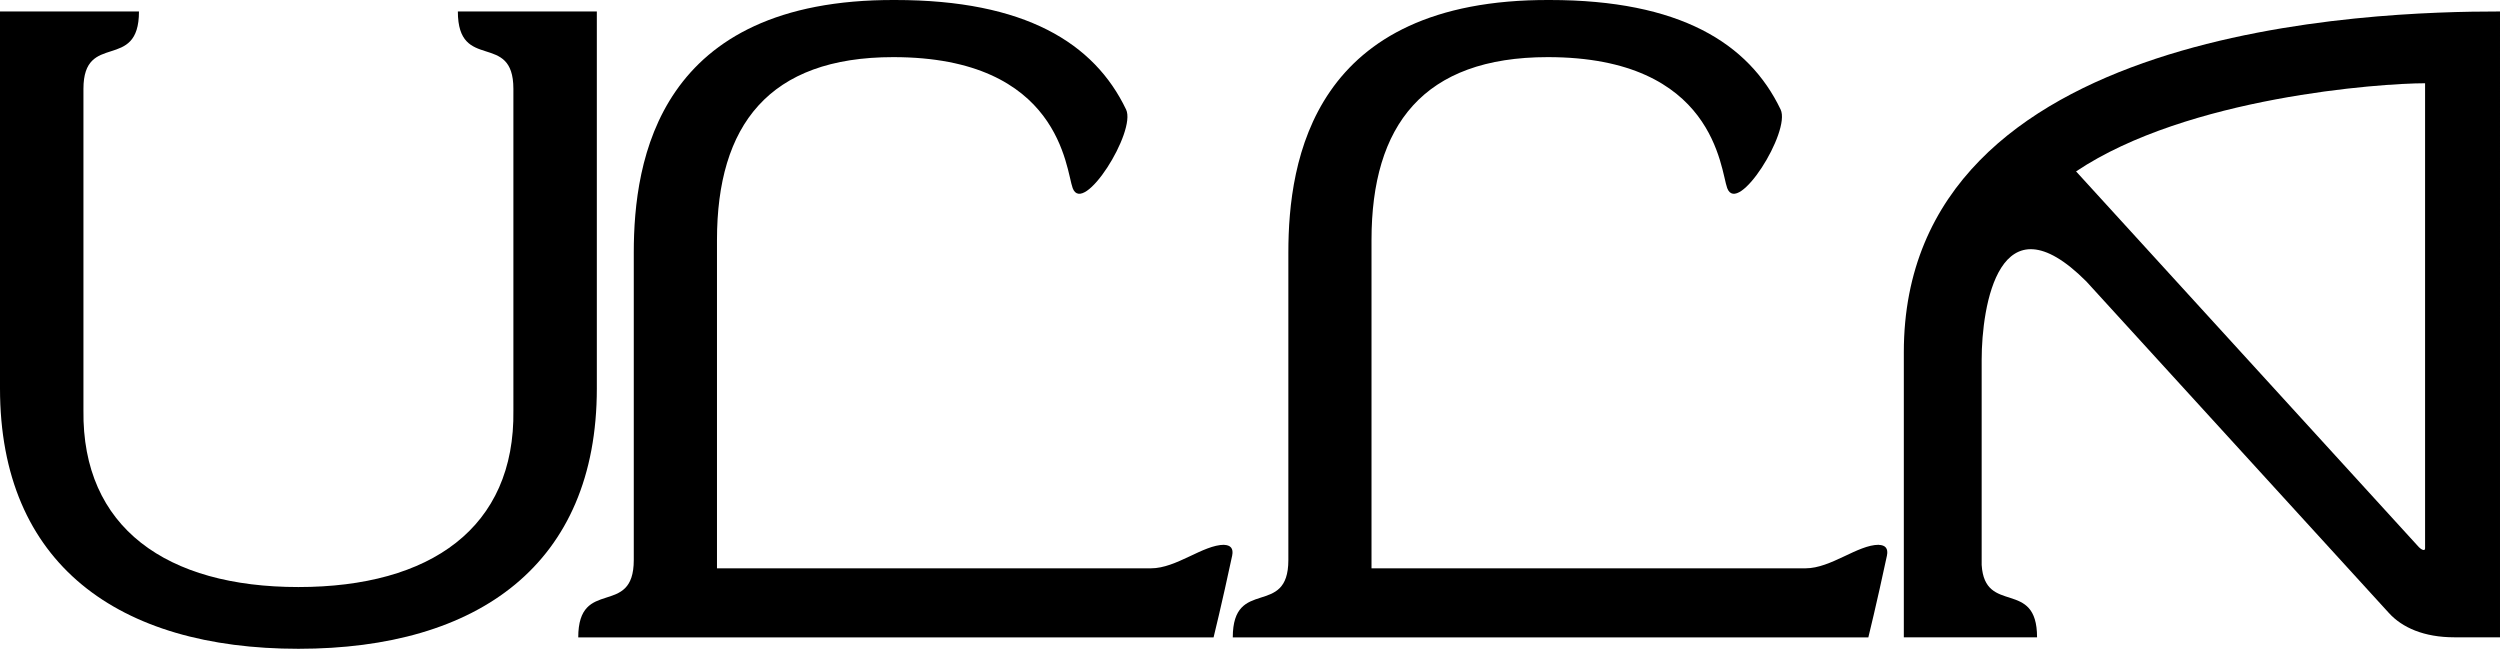 <svg viewBox="0 0 531.22 137.86" xmlns="http://www.w3.org/2000/svg"><g id="Layer_2"><g id="Layer_1-2"><path d="M260.14,115.76c-4.5,0-10.16,5-15.56,5H152.35V51c0-24.38,11-38.86,37.46-38.86,35.58,0,36.67,23.94,38.12,27.83,2.24,6,13.57-12.06,11.35-16.7C232.52,9.14,217.8,0,190.2,0c-50.28-.21-55.53,34-55.53,53.65V119c0,12.38-11.8,3.48-11.8,16.44h135s1.76-7.11,3.95-17.37c.33-1.57-.38-2.25-1.72-2.29"></path><path d="M399.22,115.76c-4.49,0-10.16,5-15.56,5H291.43V51c0-24.38,11-38.86,37.46-38.86,35.58,0,36.67,23.94,38.12,27.83,2.24,6,13.57-12.06,11.35-16.7C371.6,9.14,356.88,0,329.28,0,279-.21,273.76,34,273.76,53.65V119c0,12.38-11.81,3.48-11.81,16.44H397s1.76-7.11,3.95-17.37c.33-1.57-.38-2.25-1.72-2.29"></path><path d="M126.82,2.44H97.29c0,13,11.8,4.06,11.8,16.44V87.17c.37,25-17.66,37.57-45.68,37.57s-46-12.61-45.68-37.57V18.88c0-12.38,11.8-3.48,11.8-16.44H0V82.53c0,37.34,25.17,55.33,63.41,55.33s63.41-18,63.41-55.33Z"></path><path d="M515.3,116.52c0,.68-.83.25-1.3-.24L441.14,36.42c23.7-15.84,64.73-18.73,74.16-18.73ZM404.54,74.83v60.59h28.31c0-12.57-11.1-4.58-11.77-15.38V76.45c0-11.38,3.68-35.21,22.23-16.66l64.31,70.47c2.81,3.09,7.44,5.16,13.9,5.16h9.7V2.44h-.41c-25.59,0-126.27,2.64-126.27,72.39"></path></g></g></svg>